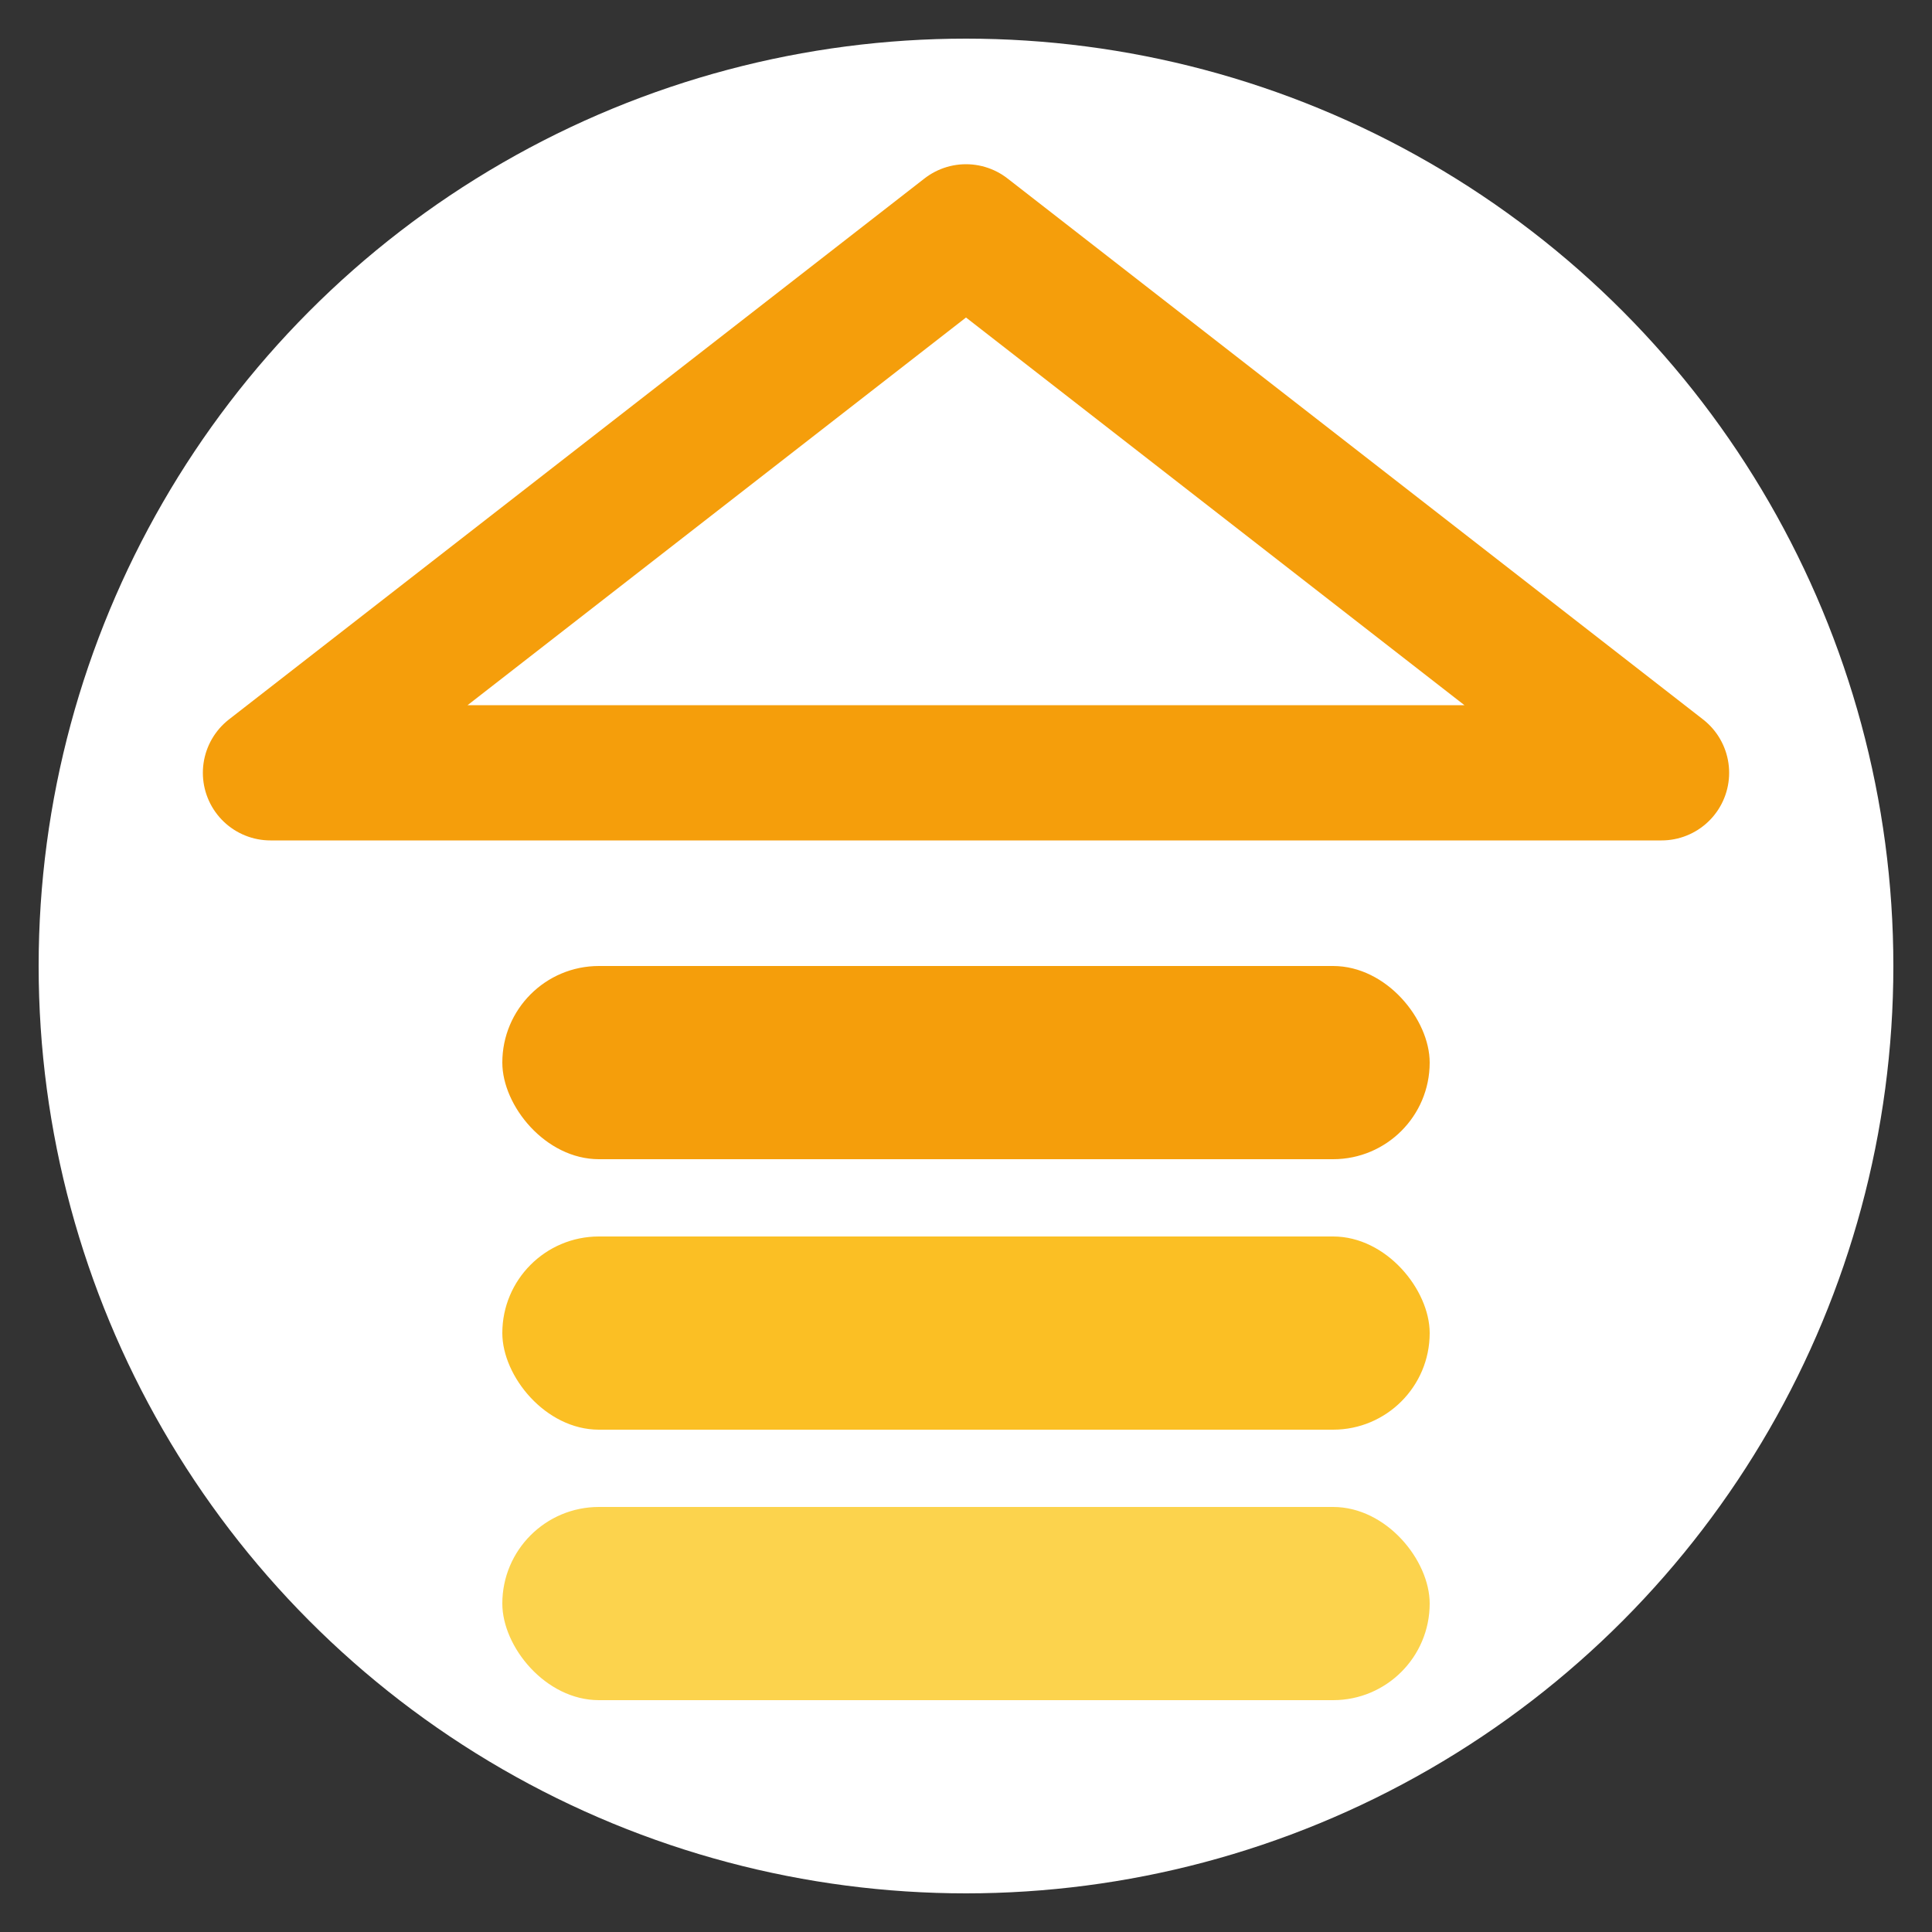 <svg viewBox="0 0 100 100" fill="none" xmlns="http://www.w3.org/2000/svg">
  <rect x="0" y="0" width="100" height="100" fill="#333333" stroke="none"/>
  <!-- Background circle for light themes -->
  <circle cx="50" cy="50" r="48" fill="#ffffff"/>
  <!-- Roof outline -->
  <path d="M50 12L14 40H86L50 12Z" stroke="#f59e0b" stroke-width="7" stroke-linecap="round" stroke-linejoin="round" fill="none"/>
  <!-- List items - simplified bars -->
  <rect x="26" y="50" width="48" height="10" rx="5" fill="#f59e0b"/>
  <rect x="26" y="64" width="48" height="10" rx="5" fill="#fbbf24"/>
  <rect x="26" y="78" width="48" height="10" rx="5" fill="#fcd34d"/>
</svg>
